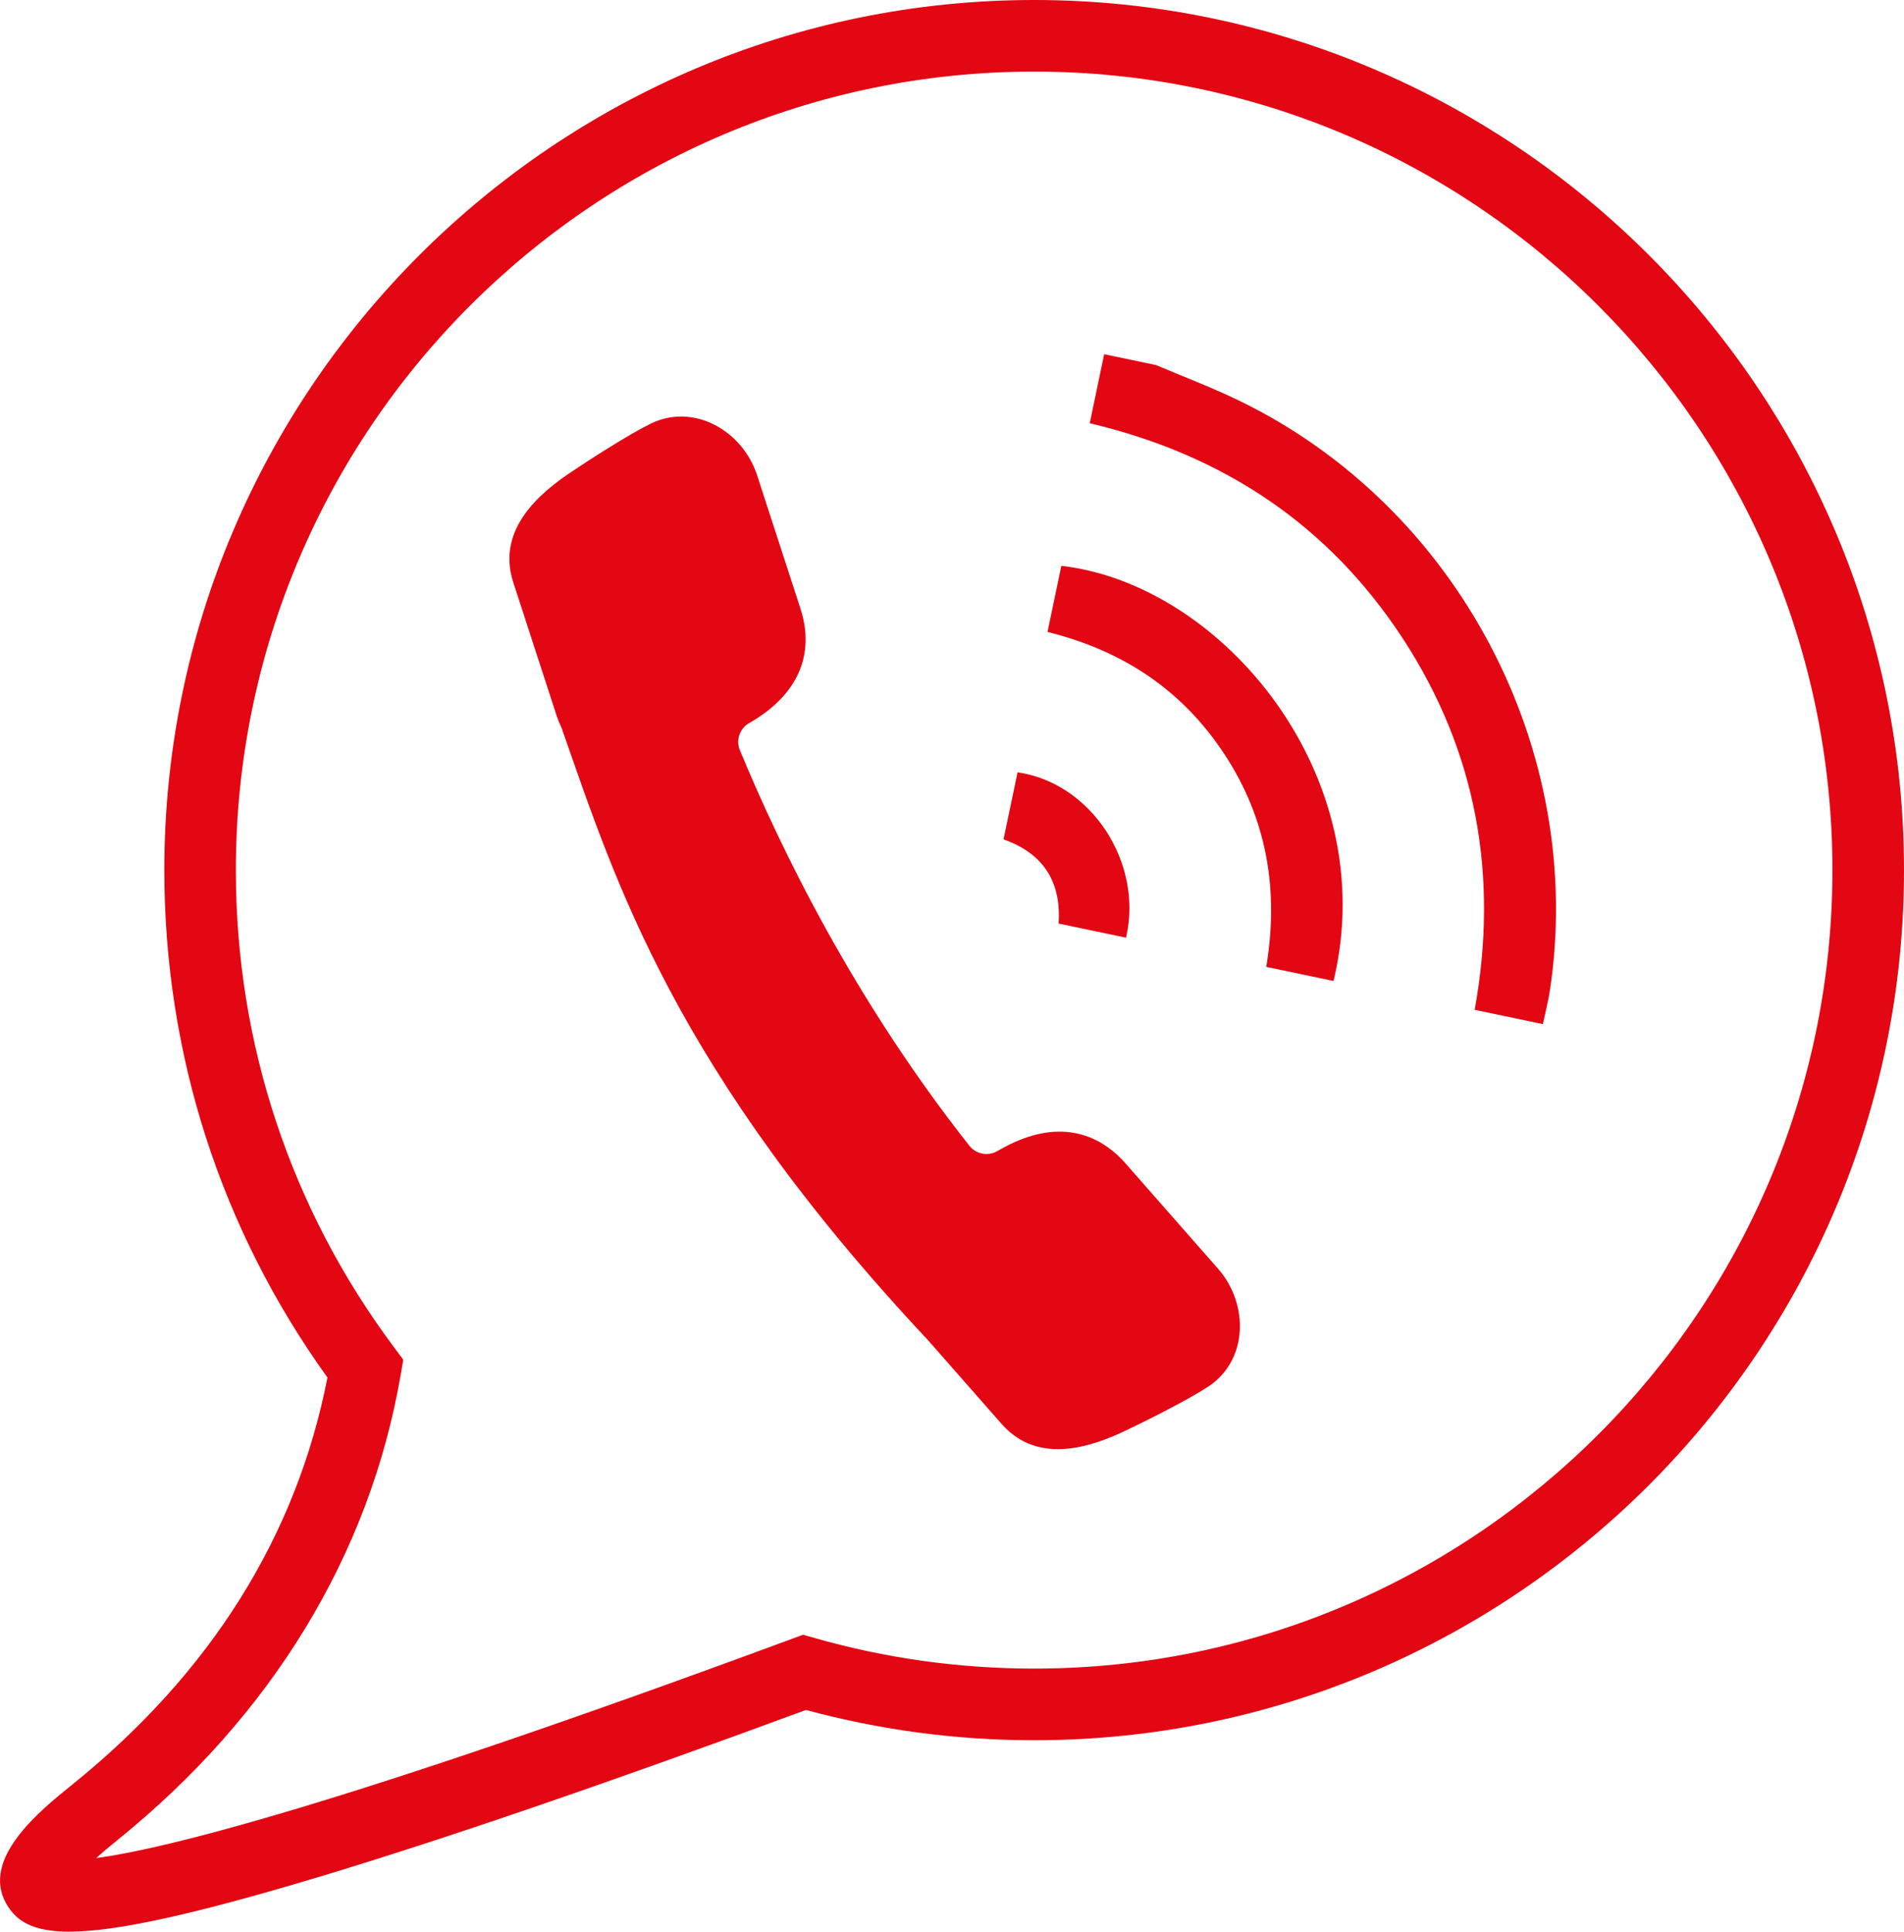 <?xml version="1.0" encoding="UTF-8"?> <svg xmlns="http://www.w3.org/2000/svg" id="Layer_2" viewBox="0 0 345.84 350.76"><defs><style>.cls-1{fill:#e30613;}</style></defs><g id="Layer_1-2"><path class="cls-1" d="M12.62,350.76c-6.72,0-9.71-1.95-11.48-5.08-4.66-8.21,6.16-16.94,11.98-21.62,25.15-20.27,40.74-45.13,46.36-73.92-19.4-26.96-29.63-58.75-29.63-92.14C29.84,70.88,100.72,0,187.84,0s158,70.88,158,158-70.88,158-158,158c-14.05,0-27.98-1.85-41.44-5.5-36.22,13.36-66.03,23.57-88.61,30.36-23.47,7.05-37.05,9.89-45.17,9.89ZM187.84,13c-79.95,0-145,65.05-145,145,0,31.52,9.94,61.48,28.74,86.66l1.67,2.24-.47,2.75c-5.63,32.67-23.44,61.9-51.5,84.52-1.53,1.23-2.78,2.3-3.81,3.23,11.97-1.6,43.61-9.21,126.4-39.82l2-.74,2.04.58c12.93,3.7,26.37,5.57,39.93,5.57,79.95,0,145-65.05,145-145S267.79,13,187.84,13Z"></path><path class="cls-1" d="M221.22,230.35c-4.19-4.77-12.57-14.3-16.76-19.07-5.7-6.48-13.58-7.76-22.65-2.63-.22.13-.46.26-.72.4-1.69.94-3.82.51-5.02-1.01-20.95-26.54-34.14-53.65-41.68-71.81-.76-1.83-.04-3.93,1.67-4.92,0,0,.02,0,.03-.01,9.04-5.19,11.96-12.63,9.29-20.83-1.96-6.03-5.89-18.1-7.85-24.14-2.67-8.2-11.57-13.19-19.32-9.41-3.92,1.91-11.29,6.64-14.91,9.09-7.57,5.13-12.73,11.56-10.06,19.77,1.96,6.03,5.89,18.1,7.85,24.14.22.69.49,1.35.8,2,.06.13.11.25.16.38,9.76,27.82,20.34,61.82,66.55,111.1,4.37,4.97,10.08,11.47,13.31,15.14,5.7,6.48,13.86,5.32,22.14,1.43,3.95-1.86,11.78-5.79,15.42-8.19,7.21-4.74,7.45-14.94,1.76-21.42Z"></path><path class="cls-1" d="M210.01,66.3c5.03,2.14,10.16,4.07,15.08,6.46,39.72,19.26,63,63.45,56.44,107.03-.3,1.98-.81,3.92-1.28,6.17-4.03-.84-8.02-1.68-12.39-2.59,4.37-24.09.44-46.8-13.08-67.46-13.46-20.56-32.52-33.3-56.84-39.06.89-4.24,1.75-8.38,2.62-12.53,3.15.66,6.3,1.32,9.45,1.98Z"></path><path class="cls-1" d="M242.22,178.13c-4.18-.88-8.08-1.69-12.22-2.56,2.32-13.88.15-26.8-7.55-38.55-7.63-11.64-18.42-18.86-32.18-22.27.84-4.01,1.67-8,2.51-12,29.26,3.34,58.42,38.12,49.44,75.38Z"></path><path class="cls-1" d="M204.54,170.27c-4.18-.88-8.08-1.69-12.26-2.57.53-7.54-2.77-12.75-10-15.28.87-4.18,1.71-8.19,2.55-12.18,13.32,1.9,22.87,16.34,19.71,30.02Z"></path></g></svg> 